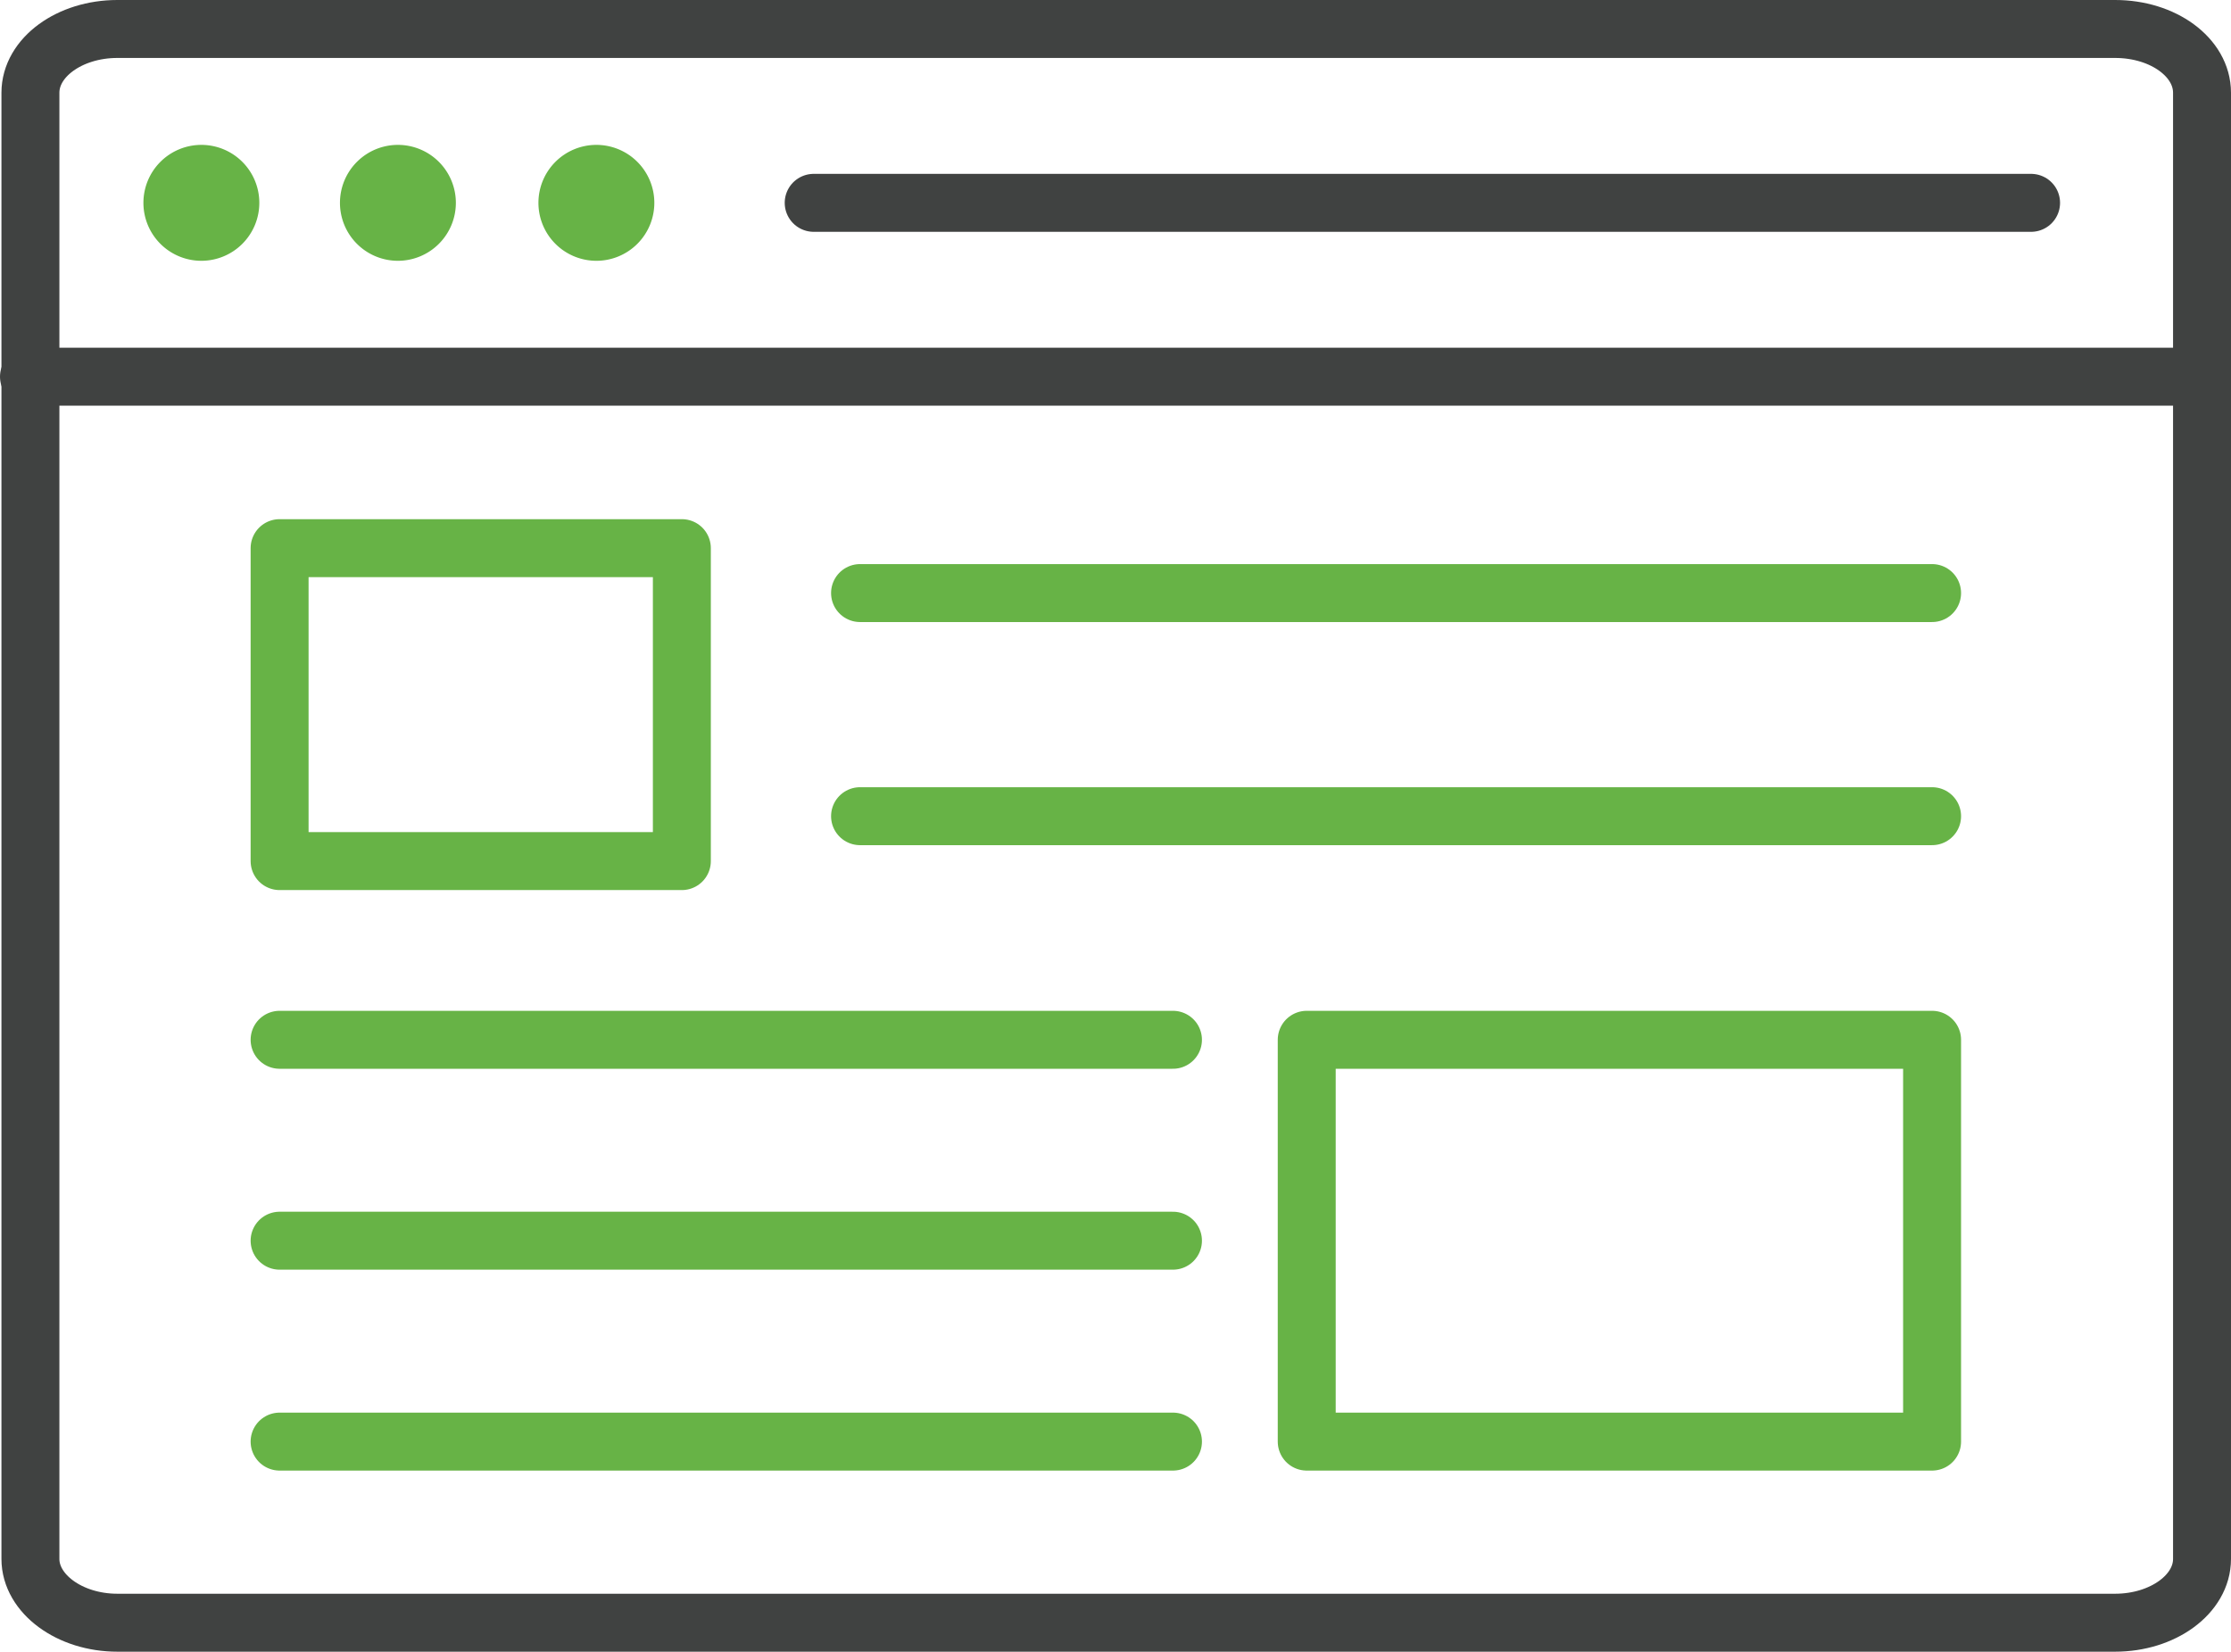 <?xml version="1.0" encoding="UTF-8"?> <svg xmlns="http://www.w3.org/2000/svg" viewBox="0 0 46.2 34.2"><defs><style>.cls-1{fill:#67b346;}.cls-2,.cls-3{fill:none;stroke-linecap:round;stroke-linejoin:round;stroke-width:1.2px;}.cls-2{stroke:#404241;}.cls-3{stroke:#67b346;}</style></defs><g id="Layer_2" data-name="Layer 2"><g id="Icons"><path id="dots" class="cls-1" d="M5.37,4.2A1.2,1.2,0,1,1,4.17,3,1.2,1.2,0,0,1,5.37,4.2ZM8.24,3a1.2,1.2,0,1,0,1.2,1.2A1.2,1.2,0,0,0,8.24,3Zm4.11,0a1.2,1.2,0,1,0,1.2,1.2A1.2,1.2,0,0,0,12.35,3Z"></path><line id="lines-black-path" class="cls-2" x1="16.85" y1="4.2" x2="42.06" y2="4.2"></line><line id="lines-black-path-2" data-name="lines-black-path" class="cls-2" x1="0.6" y1="7.8" x2="45.57" y2="7.8"></line><path id="lines-gray" class="cls-2" d="M.63,32.28V1.92C.63,1.19,1.44.6,2.43.6H43.8c1,0,1.8.59,1.8,1.32V32.28c0,.73-.81,1.32-1.8,1.32H2.43C1.44,33.6.63,33,.63,32.28Z"></path><rect class="cls-3" x="5.79" y="11.35" width="8.33" height="6.48"></rect><rect class="cls-3" x="27.06" y="21.53" width="12.95" height="8.32"></rect><line class="cls-3" x1="17.81" y1="12.28" x2="40.01" y2="12.28"></line><line class="cls-3" x1="17.81" y1="16.9" x2="40.01" y2="16.9"></line><line class="cls-3" x1="5.79" y1="21.53" x2="24.29" y2="21.53"></line><line class="cls-3" x1="5.79" y1="25.69" x2="24.29" y2="25.69"></line><line class="cls-3" x1="5.79" y1="29.85" x2="24.29" y2="29.85"></line></g></g></svg> 